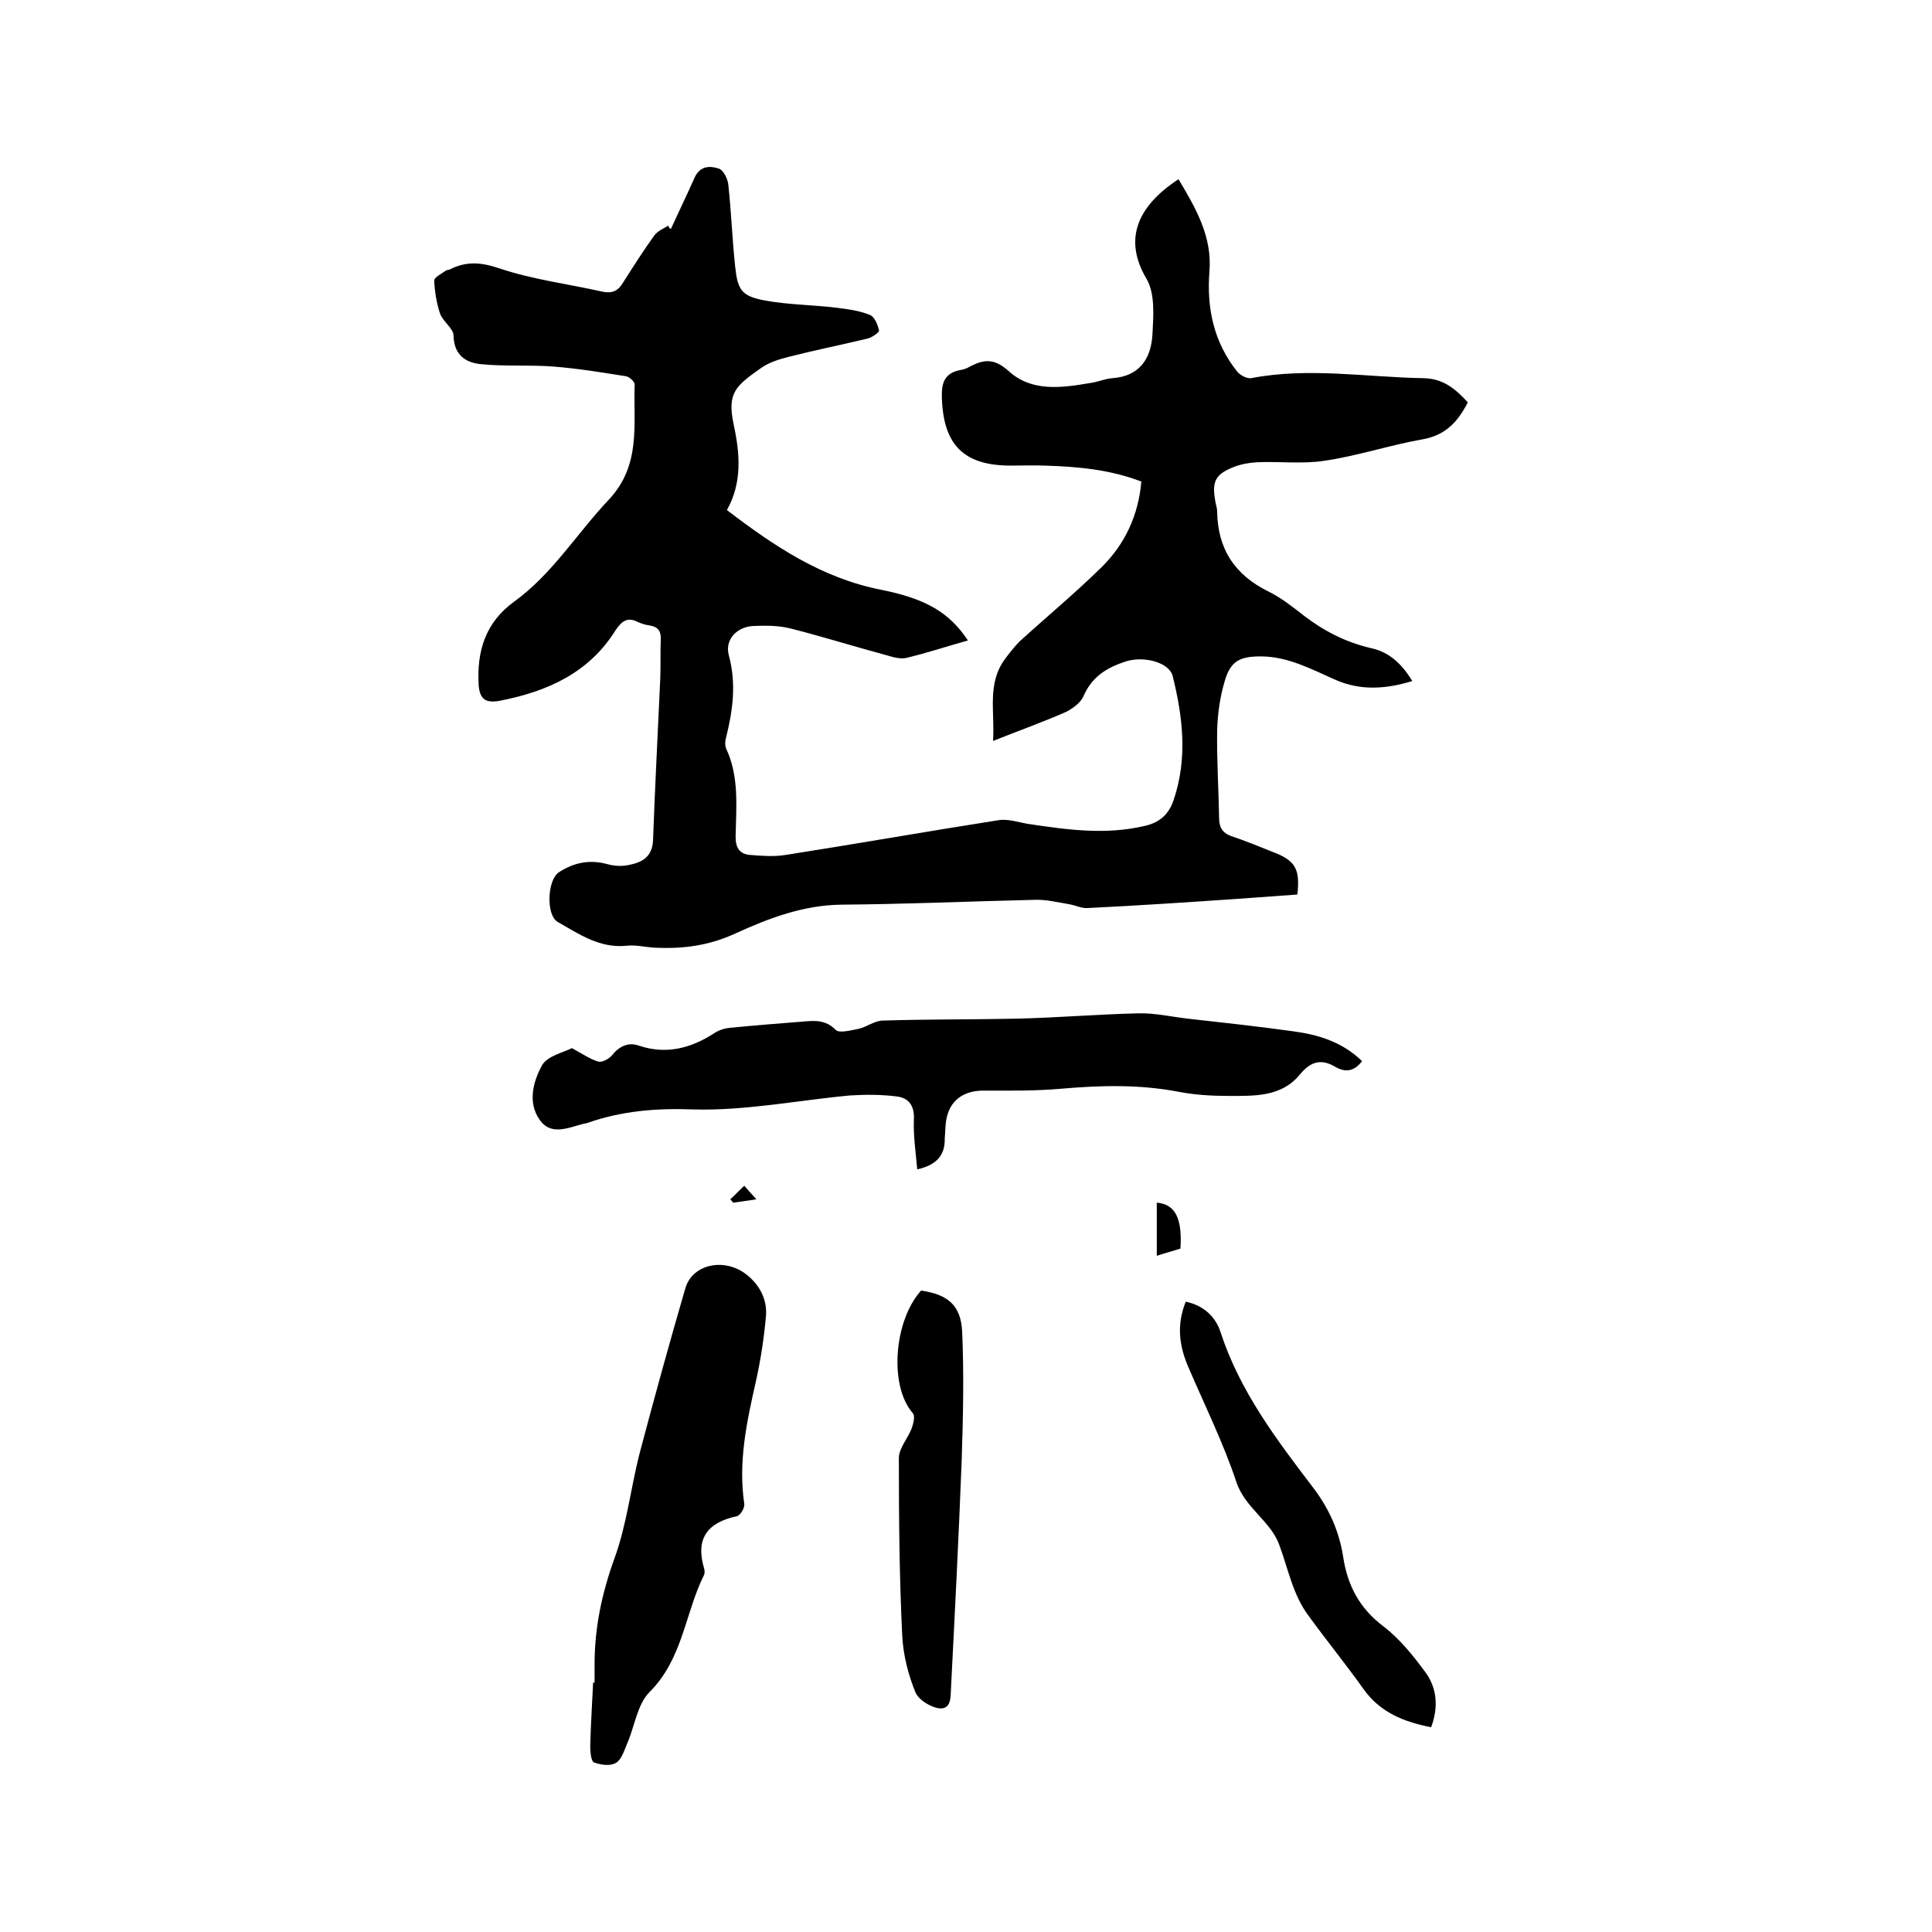 <svg enable-background="new 0 0 400 400" viewBox="0 0 400 400" xmlns="http://www.w3.org/2000/svg"><path d="m138.9 47.4c1.6-3.5 3.3-7 4.9-10.6 1.1-2.5 3.2-2.5 5-1.9 1 .3 1.9 2.2 2 3.4.6 5.6.8 11.2 1.4 16.8.5 4.9 1.3 6.2 6.1 7.1s9.8.9 14.8 1.5c2.4.3 4.8.6 7 1.5 1 .4 1.6 2 1.9 3.2.1.4-1.5 1.5-2.4 1.7-5.4 1.3-10.9 2.4-16.4 3.8-1.9.5-3.9 1.1-5.5 2.2-5.4 3.8-7.2 5.2-5.8 11.8 1.3 6 1.8 12-1.4 17.7 9.8 7.5 19.7 14.1 31.9 16.5 9.5 1.9 14.2 4.8 18 10.5-4.3 1.2-8.5 2.6-12.7 3.6-1.2.3-2.7-.1-4-.5-6.7-1.8-13.4-3.9-20.1-5.6-2.4-.6-5-.6-7.5-.5-3.5.1-6.1 2.8-5.2 6.1 1.6 5.9.8 11.5-.6 17.1-.2.7-.2 1.5 0 2.1 2.8 5.9 2.1 12.2 2 18.4 0 2.3.9 3.5 2.9 3.7 2.5.2 5.1.4 7.5 0 14.7-2.3 29.4-4.9 44.1-7.2 2-.3 4.2.5 6.2.8 8 1.2 15.9 2.3 24 .4 3.1-.7 5-2.4 6-5.4 2.9-8.6 1.9-17.1-.2-25.6-.7-2.9-6.1-4.3-9.9-3-3.9 1.3-6.9 3.2-8.6 7.2-.6 1.3-2.2 2.5-3.6 3.2-4.8 2.1-9.8 3.9-15.1 6 .4-6.1-1.3-11.9 2.5-17 .9-1.2 1.9-2.5 3-3.6 5.6-5.1 11.5-10 16.9-15.3 4.9-4.8 7.7-10.8 8.3-17.8-6.5-2.5-13.2-3.1-20-3.3-2.3-.1-4.7 0-7 0-9.8 0-14-4.3-14.3-14.1-.1-3.1.6-5.1 3.9-5.7.7-.1 1.4-.4 2.1-.8 2.9-1.5 5-1.5 7.8 1 4.8 4.4 11 3.5 16.9 2.5 1.6-.2 3.1-.9 4.6-1 5.6-.4 8-4 8.3-9 .2-3.9.6-8.6-1.3-11.7-4.5-7.7-2.3-14.6 6.7-20.5 3.5 5.9 7 11.8 6.4 19.1-.6 7.6.9 14.7 5.8 20.8.6.7 1.9 1.4 2.8 1.3 11.9-2.3 23.8-.2 35.8 0 4.1.1 6.6 2.3 9.1 5-2.1 4.1-4.7 6.9-9.6 7.7-6.7 1.2-13.3 3.4-20.1 4.4-4.5.7-9.3.1-13.9.3-1.7.1-3.4.4-4.9 1-3.8 1.5-4.5 3-3.8 7 .1.7.4 1.5.4 2.2.1 7.8 3.7 13.2 10.7 16.6 2.6 1.3 5 3.2 7.3 5 4.2 3.2 8.7 5.5 13.9 6.7 3.7.8 6.3 3.2 8.5 6.8-5.5 1.7-10.7 2-15.8-.2-5-2.2-9.9-4.9-15.6-4.9-4.2 0-6.2.9-7.4 5-1 3.3-1.5 6.8-1.6 10.3-.1 6 .3 12.1.4 18.1 0 1.9.6 3.1 2.5 3.8 3 1 5.9 2.2 8.9 3.4 4.4 1.7 5.4 3.5 4.8 8.7-4.1.3-8.2.6-12.4.9-10.3.7-20.7 1.4-31 1.9-1.3.1-2.6-.6-3.9-.8-2.4-.4-4.8-1-7.1-.9-13.3.3-26.6.9-40 1-7.9.1-15 2.8-21.8 5.9-5.6 2.6-11 3.3-16.9 3-1.9-.1-3.8-.6-5.7-.4-5.6.6-9.9-2.4-14.3-4.9-2.5-1.4-2.2-8.7.2-10.3 3.1-2 6.3-2.7 10-1.7 1.4.4 3 .5 4.4.2 2.7-.5 4.9-1.6 5.1-5 .4-11.2 1-22.4 1.5-33.6.1-2.6 0-5.3.1-7.9.1-1.8-.4-2.8-2.3-3.1-.8-.1-1.7-.4-2.4-.7-2.1-1.1-3.3-.3-4.6 1.6-5.5 8.9-14.2 12.8-24.1 14.7-2.8.5-4.1-.3-4.3-3.3-.4-7 1.4-12.9 7.3-17.2 7.9-5.7 13-14.1 19.6-21.1 6.8-7.2 5.1-15.6 5.4-23.9 0-.6-1.1-1.6-1.8-1.7-5-.8-9.9-1.6-14.9-2s-10.1 0-15.1-.5c-3.2-.3-5.6-1.9-5.7-5.9 0-1.5-2.2-2.9-2.8-4.6-.7-2.1-1.1-4.5-1.2-6.8 0-.7 1.5-1.4 2.3-2 .2-.2.6-.2.9-.3 3.5-1.8 6.6-1.5 10.4-.2 6.9 2.3 14.2 3.2 21.3 4.8 2 .4 3.2-.2 4.2-1.9 2.1-3.3 4.2-6.6 6.5-9.8.7-.9 1.9-1.4 2.9-2 0 .4.3.6.5.7z"/><path d="m189.9 242.1c-.3-3.5-.8-6.8-.7-10.1.2-2.9-.9-4.7-3.6-5-3.2-.4-6.4-.4-9.6-.2-10.8 1-21.7 3.2-32.4 2.9-7.7-.3-14.9.3-22 2.8-.3.1-.6.1-.9.2-3.1.8-6.7 2.5-9-.9-2.5-3.6-1.3-7.9.5-11.2 1.1-2 4.5-2.7 6.2-3.6 2.2 1.2 3.8 2.3 5.5 2.8.8.2 2.2-.6 2.8-1.3 1.5-1.9 3.4-2.8 5.6-2 5.7 1.9 10.8.5 15.6-2.6.9-.6 2.1-1 3.2-1.1 5.1-.5 10.1-.9 15.2-1.3 2.4-.2 4.6-.4 6.7 1.7.7.8 3.2.1 4.8-.2 1.7-.4 3.3-1.7 5-1.7 9.3-.3 18.6-.2 27.8-.4 8.3-.2 16.7-.9 25-1.1 3.4-.1 6.9.7 10.3 1.1 7.2.8 14.5 1.6 21.7 2.6 5.3.7 10.3 2.2 14.4 6.2-1.6 2.1-3.4 2.4-5.5 1.2-3-1.8-5.2-1.1-7.4 1.6-3.8 4.6-9.3 4.4-14.6 4.4-3.6 0-7.2-.2-10.7-.9-8-1.5-15.9-1.3-24-.6-5.5.5-11 .4-16.5.4-4.3.1-7.1 2.5-7.5 6.9-.1.9-.1 1.9-.2 2.9.1 3.5-1.6 5.6-5.7 6.5z"/><path d="m123.1 348.4c0-1.3 0-2.5 0-3.8 0-7.6 1.5-14.7 4.1-21.9 2.6-7.1 3.4-14.8 5.3-22.1 3-11.3 6.1-22.6 9.4-33.9 1.5-5.1 8.3-6.4 12.8-2.7 2.6 2.1 4.1 5 3.9 8.3-.4 4.6-1.1 9.2-2.1 13.7-1.9 8.4-3.7 16.7-2.4 25.4.1.8-.8 2.3-1.5 2.5-6.1 1.3-8.7 4.6-6.8 10.9.1.4.1.9 0 1.2-4 8-4.4 17.4-11.3 24.3-2.6 2.6-3.1 7.2-4.7 10.8-.6 1.4-1.1 3.2-2.3 3.9s-3.1.4-4.5-.1c-.6-.2-.8-2.1-.8-3.3.1-4.4.4-8.9.6-13.3.1.1.2.1.3.1z"/><path d="m245.5 269.5c3.8.8 6.2 3.2 7.2 6.3 4 12.3 11.7 22.4 19.4 32.5 3.2 4.3 5.2 8.9 6 14.1.9 5.9 3.4 10.6 8.3 14.3 3.4 2.6 6.2 6.1 8.7 9.5s2.7 7.4 1.2 11.4c-5.7-1.1-10.6-3.1-14-7.9-3.7-5.2-7.7-10.1-11.4-15.2-3.3-4.4-4.2-9.8-6.1-14.8-1.8-4.8-7-7.5-8.8-12.8-2.7-8.1-6.5-15.8-9.9-23.7-1.9-4.3-2.6-8.8-.6-13.7z"/><path d="m190.7 267.2c5.5.8 8.2 3 8.5 8.4.4 8.9.2 17.9-.1 26.9-.6 15.6-1.4 31.3-2.2 46.9-.1 1.9.1 4.5-2.4 4.3-1.8-.2-4.4-1.8-5-3.4-1.5-3.7-2.5-7.7-2.7-11.6-.6-12.2-.7-24.5-.7-36.8 0-2.1 1.9-4.1 2.7-6.3.3-.9.7-2.4.2-3-5-5.7-3.9-19.2 1.7-25.4z"/><path d="m244.4 258.5c-1.5.5-3.1.9-4.9 1.5 0-3.8 0-7.4 0-11 3.8.3 5.3 3.2 4.9 9.5z"/><path d="m156.6 248.3c-2.4.4-3.6.5-4.8.7-.2-.2-.4-.5-.6-.7 1-.9 1.9-1.9 2.9-2.8.6.7 1.3 1.5 2.5 2.8z"/></svg>